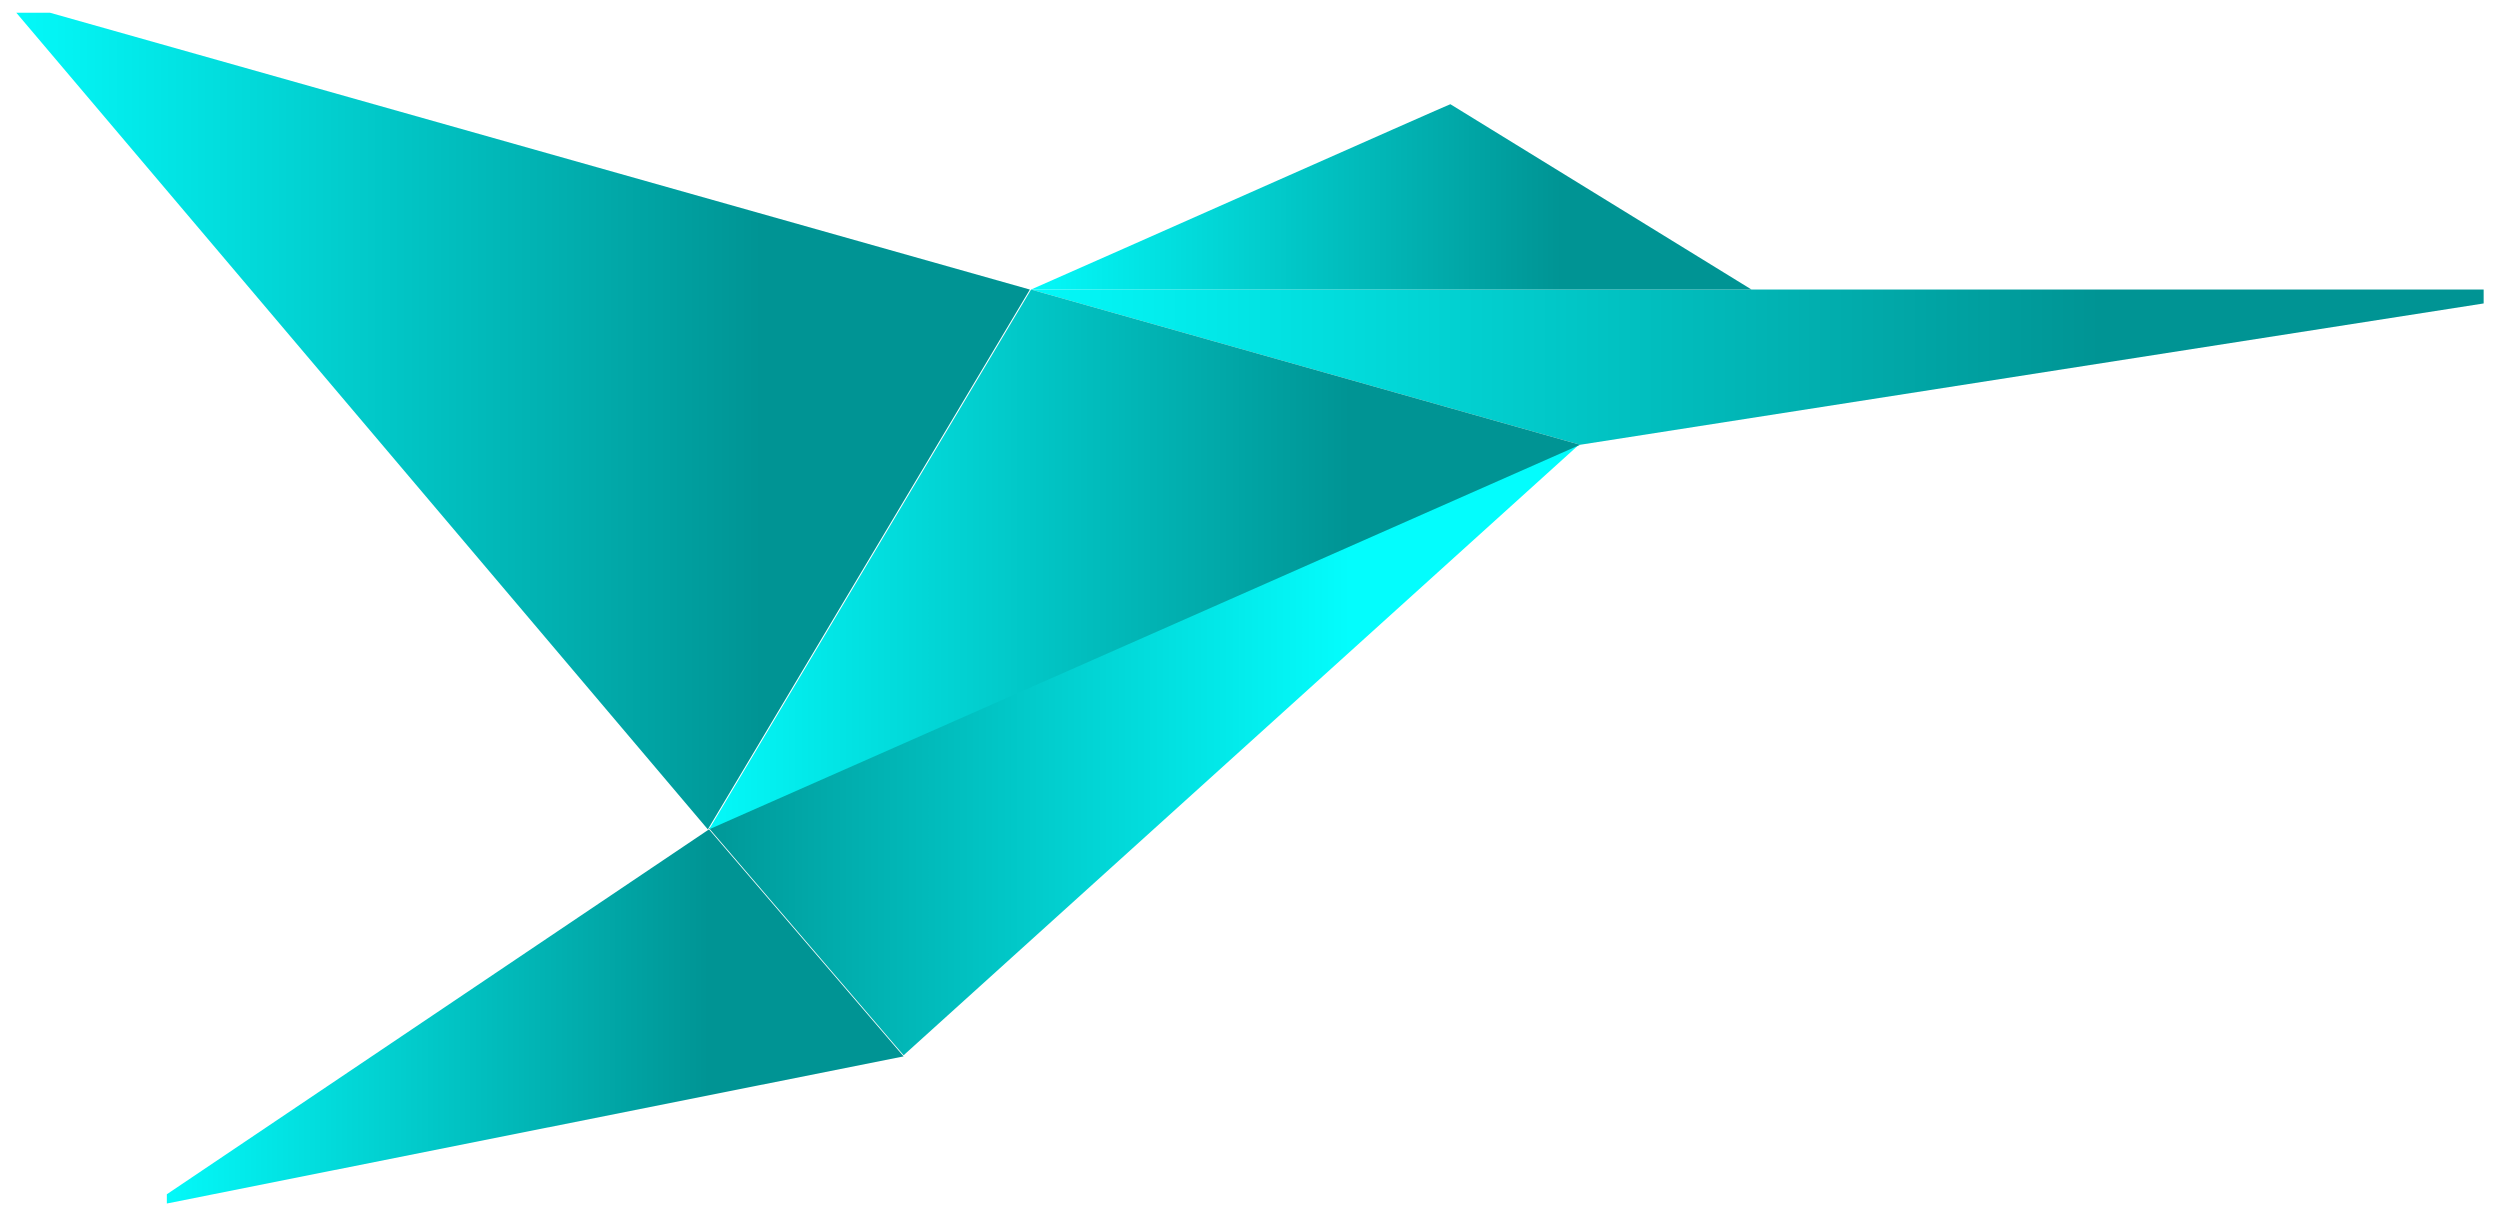 <svg width="111" height="54" viewBox="0 0 111 54" fill="none" xmlns="http://www.w3.org/2000/svg">
<path d="M7.408 53.436L40.119 46.904L31.479 36.824L7.408 53.025V53.436Z" fill="url(#paint0_linear_2181_9876)"/>
<path d="M70.158 19.697L31.48 36.772L40.121 46.853L70.158 19.697Z" fill="url(#paint1_linear_2181_9876)"/>
<path d="M0.723 0.564H2.214L45.726 12.856L31.428 36.824L0.723 0.564Z" fill="url(#paint2_linear_2181_9876)"/>
<path d="M110.274 12.856H45.777L70.156 19.748L110.274 13.473V12.856Z" fill="url(#paint3_linear_2181_9876)"/>
<path d="M45.777 12.856H77.768L64.396 4.627C64.344 4.627 48.709 11.57 45.777 12.856Z" fill="url(#paint4_linear_2181_9876)"/>
<path d="M31.48 36.824L45.779 12.856L70.158 19.748L31.48 36.824Z" fill="url(#paint5_linear_2181_9876)"/>
<defs>
<linearGradient id="paint0_linear_2181_9876" x1="6.484" y1="45.098" x2="31.48" y2="45.098" gradientUnits="userSpaceOnUse">
<stop stop-color="#03FDFD"/>
<stop offset="1" stop-color="#009494"/>
</linearGradient>
<linearGradient id="paint1_linear_2181_9876" x1="30.388" y1="33.223" x2="59.942" y2="33.223" gradientUnits="userSpaceOnUse">
<stop stop-color="#009494"/>
<stop offset="1" stop-color="#03FDFD"/>
</linearGradient>
<linearGradient id="paint2_linear_2181_9876" x1="-0.549" y1="18.625" x2="33.84" y2="18.625" gradientUnits="userSpaceOnUse">
<stop stop-color="#03FDFD"/>
<stop offset="1" stop-color="#009494"/>
</linearGradient>
<linearGradient id="paint3_linear_2181_9876" x1="43.956" y1="16.289" x2="93.239" y2="16.289" gradientUnits="userSpaceOnUse">
<stop stop-color="#03FDFD"/>
<stop offset="1" stop-color="#009494"/>
</linearGradient>
<linearGradient id="paint4_linear_2181_9876" x1="44.874" y1="8.726" x2="69.319" y2="8.726" gradientUnits="userSpaceOnUse">
<stop stop-color="#03FDFD"/>
<stop offset="1" stop-color="#009494"/>
</linearGradient>
<linearGradient id="paint5_linear_2181_9876" x1="30.388" y1="24.794" x2="59.942" y2="24.794" gradientUnits="userSpaceOnUse">
<stop stop-color="#03FDFD"/>
<stop offset="1" stop-color="#009494"/>
</linearGradient>
</defs>
</svg>
